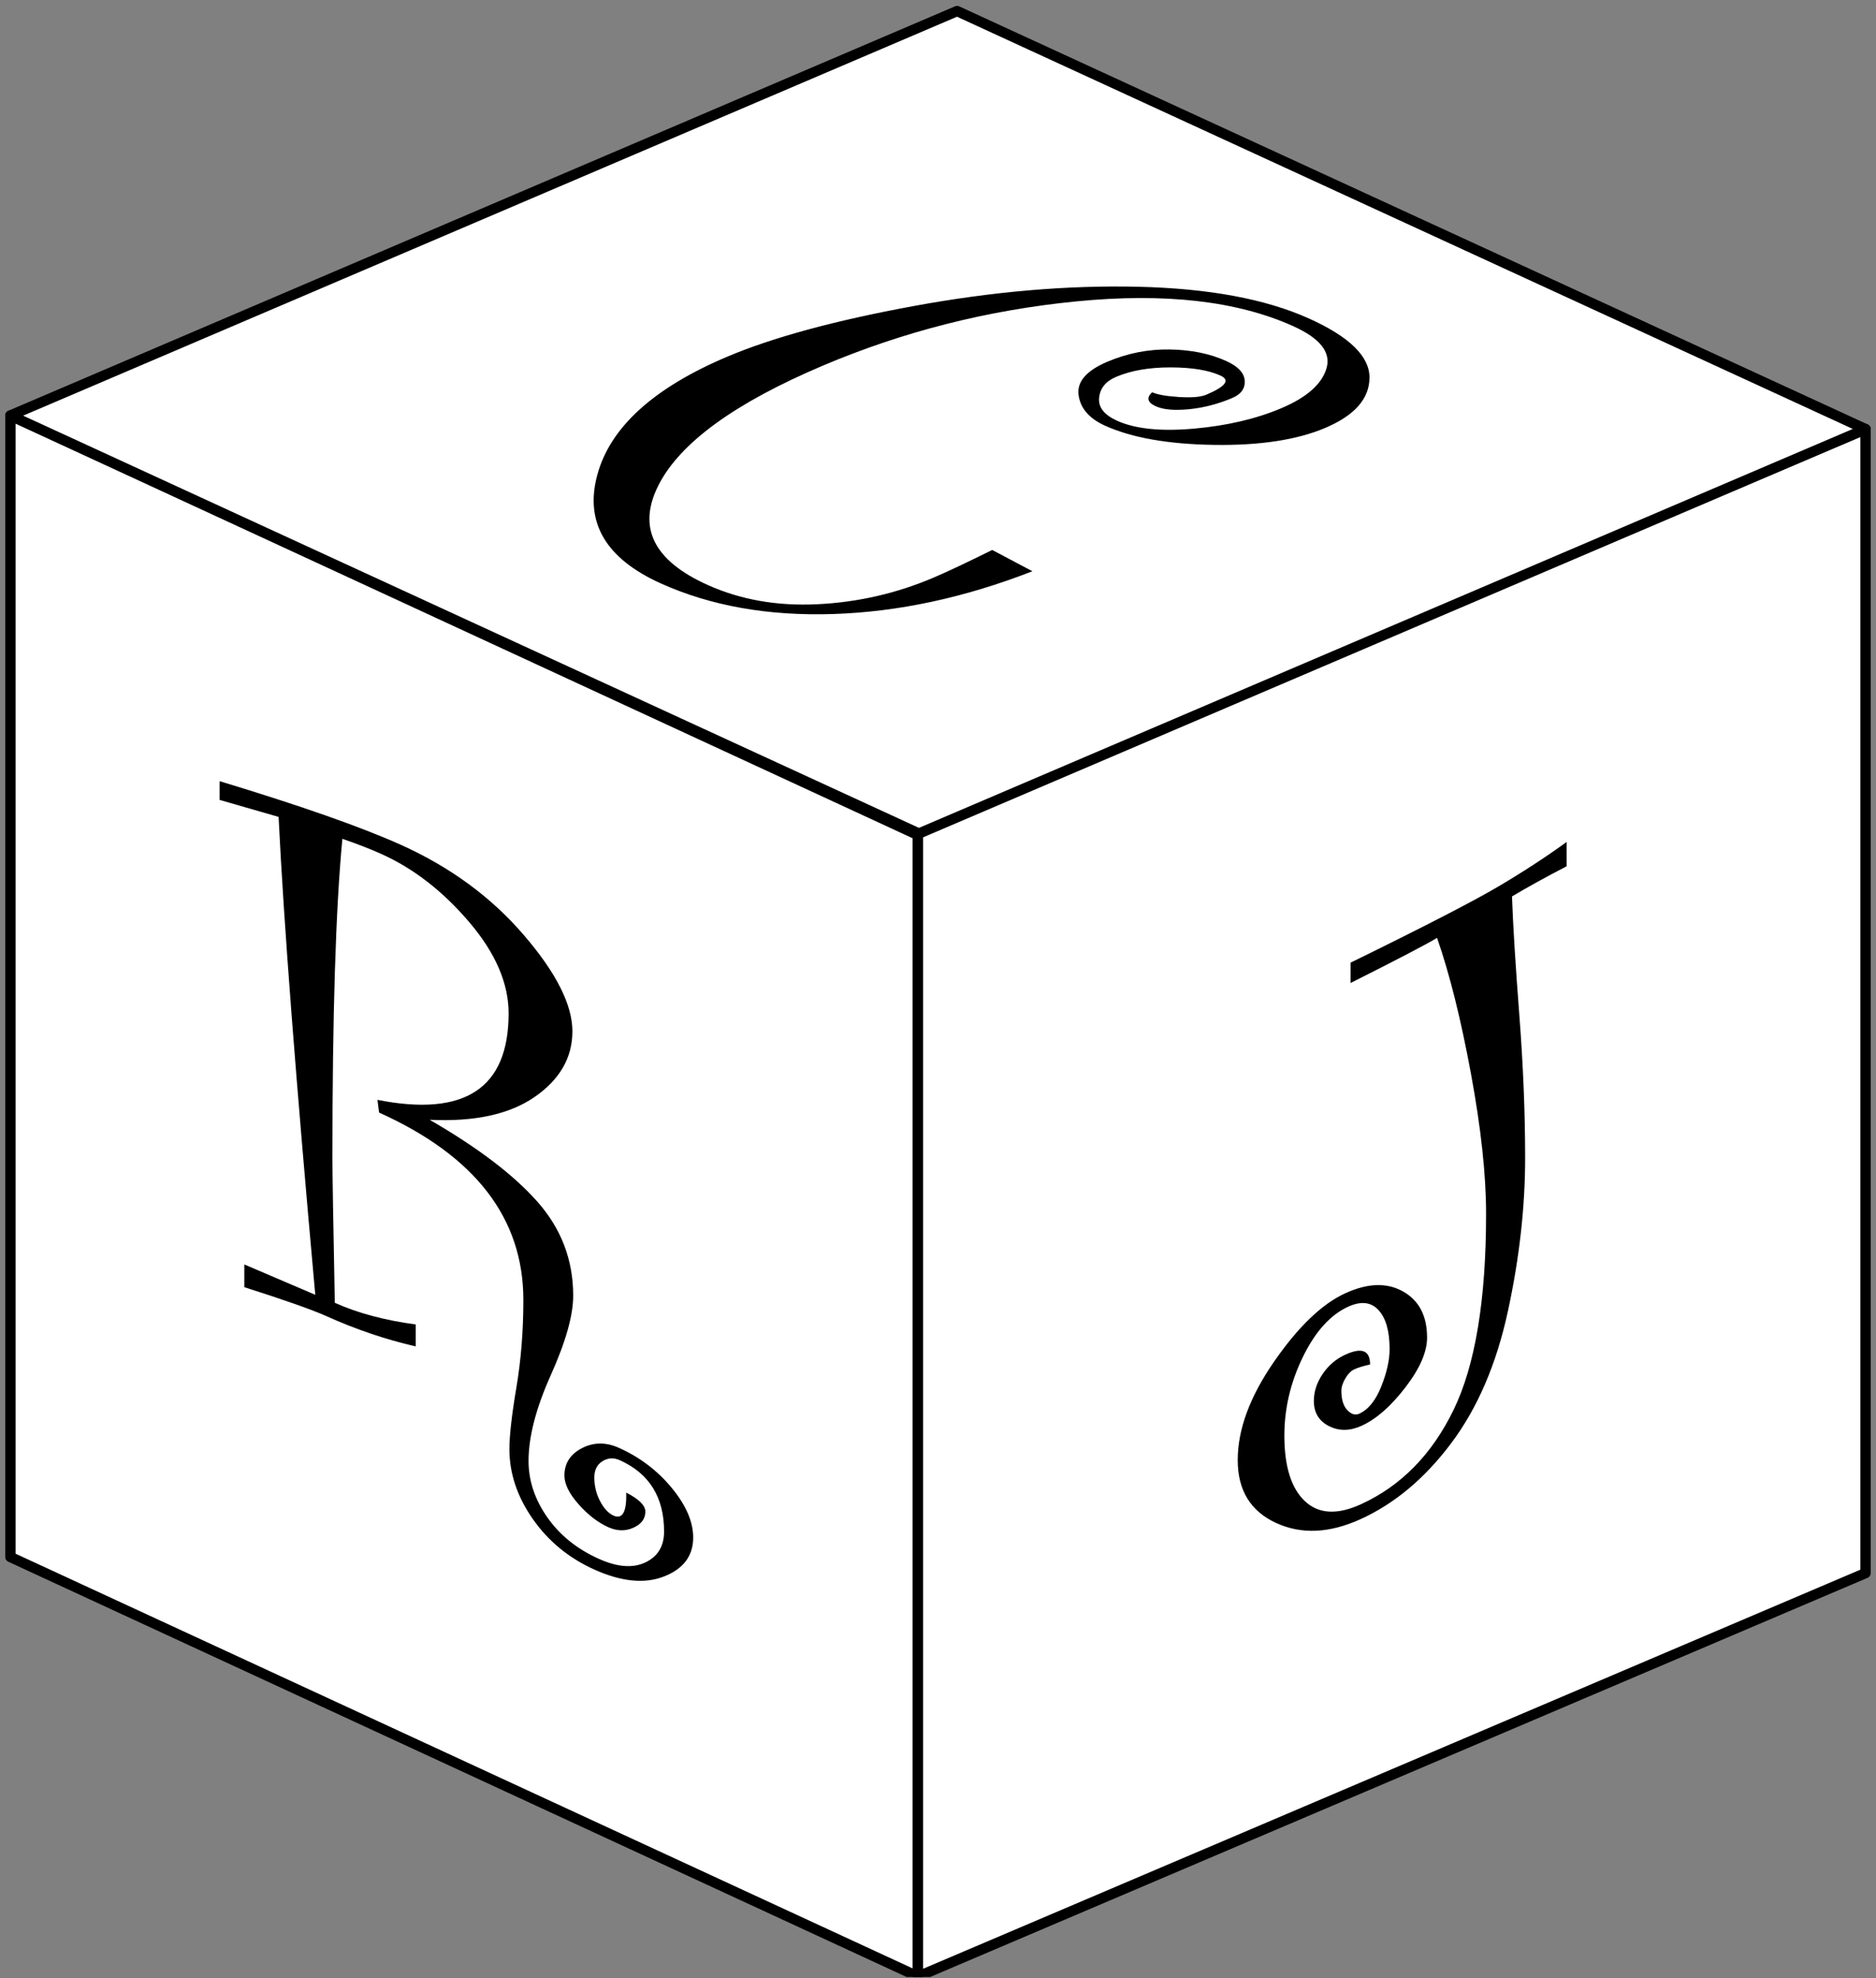 <?xml version="1.0" encoding="UTF-8" standalone="no"?><!DOCTYPE svg PUBLIC "-//W3C//DTD SVG 1.1//EN" "http://www.w3.org/Graphics/SVG/1.1/DTD/svg11.dtd"><svg width="100%" height="100%" viewBox="0 0 757 798" version="1.1" xmlns="http://www.w3.org/2000/svg" xmlns:xlink="http://www.w3.org/1999/xlink" xml:space="preserve" xmlns:serif="http://www.serif.com/" style="fill-rule:evenodd;clip-rule:evenodd;stroke-linecap:round;stroke-linejoin:round;stroke-miterlimit:1.5;"><rect x="0" y="0" width="757" height="798" fill="#808080" stroke="none"/><rect id="アートボード1" x="0" y="0" width="756.201" height="797.473" style="fill:none;"/><clipPath id="_clip1"><rect x="0" y="0" width="756.201" height="797.473"/></clipPath><g clip-path="url(#_clip1)"><path d="M370.41,336.828l-366.211,-169.234l0,460.466l366.211,169.234l0,-460.466Z" style="fill:#fff;stroke:#000;stroke-width:4.17px;"/><path d="M752.783,173.096l-382.373,162.76l0,461.45l382.373,-162.761l-0,-461.449Z" style="fill:#fff;stroke:#000;stroke-width:4.17px;"/><path d="M752.783,173.096l-366.58,-168.629l-382.004,163.127l366.58,168.629l382.004,-163.127Z" style="fill:#fff;stroke:#000;stroke-width:4.17px;"/><path d="M252.687,602.078c5.147,2.638 7.721,5.191 7.721,7.657c-0,2.896 -1.609,5.067 -4.826,6.515c-3.217,1.447 -6.595,1.375 -10.134,-0.218c-4.182,-1.882 -8.177,-4.966 -11.984,-9.253c-3.807,-4.287 -5.71,-8.147 -5.71,-11.578c-0,-4.933 2.359,-8.617 7.078,-11.051c4.718,-2.434 9.705,-2.469 14.959,-0.104c8.472,3.812 15.577,9.208 21.314,16.187c5.737,6.978 8.606,13.631 8.606,19.958c0,7.4 -3.914,12.636 -11.743,15.708c-7.828,3.072 -17.212,2.147 -28.15,-2.776c-10.295,-4.633 -18.579,-11.444 -24.853,-20.433c-6.273,-8.99 -9.41,-18.364 -9.41,-28.123c0,-5.469 0.939,-13.76 2.815,-24.872c1.877,-11.113 2.815,-22.889 2.815,-35.329c0,-32.922 -19.41,-58.118 -58.23,-75.589l-0.644,-5.115c35.282,6.977 52.923,-4.655 52.923,-34.897c-0,-12.118 -5.309,-24.4 -15.925,-36.845c-10.617,-12.445 -22.413,-21.588 -35.389,-27.427c-4.504,-2.027 -9.759,-4.07 -15.764,-6.129c-2.681,27.962 -4.022,70.952 -4.022,128.968c0,5.576 0.322,24.97 0.965,58.182c9.223,4.151 20.108,7.065 32.655,8.744l-0,8.847c-12.118,-2.772 -24.183,-6.861 -36.194,-12.266c-5.576,-2.51 -16.568,-6.384 -32.976,-11.623l0,-9.169l28.633,12.242c-7.828,-86.526 -12.761,-150.784 -14.799,-192.773l-23.807,-6.853l0,-7.561c32.815,9.942 57.212,18.508 73.191,25.699c19.839,8.928 36.327,21.013 49.464,36.255c13.137,15.242 19.705,28.225 19.705,38.948c-0,10.617 -5.067,19.436 -15.201,26.457c-10.134,7.021 -24.263,10.1 -42.386,9.236c19.41,11.202 33.914,22.233 43.512,33.094c9.598,10.861 14.397,23.476 14.397,37.846c-0,7.936 -3.003,18.596 -9.008,31.979c-6.006,13.383 -9.009,24.954 -9.009,34.713c0,7.936 2.521,15.504 7.561,22.705c5.04,7.202 11.957,12.781 20.751,16.738c7.506,3.378 13.78,3.869 18.82,1.473c5.04,-2.397 7.56,-6.545 7.56,-12.443c0,-13.834 -5.951,-23.429 -17.855,-28.786c-2.466,-1.11 -4.799,-0.98 -6.997,0.39c-2.199,1.37 -3.298,3.556 -3.298,6.559c0,3.432 0.778,6.623 2.333,9.575c1.555,2.952 3.351,4.886 5.388,5.803c3.646,1.641 5.362,-1.447 5.148,-9.265Z" style="fill-rule:nonzero;"/><path d="M632.15,349.443c-8.579,4.456 -15.925,8.51 -22.037,12.161c0.429,11.815 1.421,27.823 2.976,48.024c1.555,20.201 2.332,39.363 2.332,57.486c0,19.732 -2.306,40.277 -6.917,61.633c-4.611,21.357 -12.225,39.126 -22.842,53.307c-10.616,14.181 -22.788,24.408 -36.515,30.68c-12.654,5.783 -24.102,6.296 -34.343,1.538c-10.241,-4.757 -15.362,-13.194 -15.362,-25.312c0,-12.333 4.88,-25.555 14.638,-39.665c9.759,-14.111 19.357,-23.323 28.794,-27.635c9.008,-4.117 16.756,-4.36 23.244,-0.729c6.488,3.63 9.732,9.842 9.732,18.636c-0,5.791 -2.922,12.488 -8.767,20.092c-5.844,7.604 -11.716,12.753 -17.614,15.448c-4.718,2.157 -9.115,2.209 -13.19,0.157c-4.075,-2.053 -6.113,-5.438 -6.113,-10.156c0,-3.754 1.18,-7.376 3.539,-10.867c2.359,-3.491 5.416,-6.094 9.169,-7.809c6.649,-3.038 9.973,-1.716 9.973,3.968c-2.788,0.631 -4.879,1.265 -6.273,1.902c-1.394,0.637 -2.628,1.871 -3.7,3.701c-1.072,1.831 -1.609,3.497 -1.609,4.998c0,3.539 0.805,6.147 2.413,7.825c1.609,1.678 3.217,2.149 4.826,1.414c3.646,-1.666 6.595,-5.319 8.847,-10.96c2.252,-5.64 3.378,-10.659 3.378,-15.055c0,-7.293 -1.501,-12.558 -4.504,-15.798c-3.003,-3.239 -7.078,-3.682 -12.225,-1.33c-7.185,3.283 -13.271,10.032 -18.257,20.246c-4.987,10.215 -7.48,20.791 -7.48,31.73c-0,12.439 2.761,21.258 8.284,26.455c5.523,5.198 13.056,5.616 22.6,1.255c16.193,-7.4 28.66,-20.094 37.4,-38.083c8.74,-17.988 13.11,-44.355 13.11,-79.1c-0,-15.657 -2.038,-34.512 -6.113,-56.564c-4.075,-22.052 -8.632,-40.291 -13.673,-54.717c-4.396,2.652 -16.032,8.72 -34.906,18.203l0,-8.204c29.598,-14.491 49.437,-24.709 59.518,-30.656c10.08,-5.947 19.303,-11.957 27.667,-18.032l0,9.813Z" style="fill-rule:nonzero;"/><path d="M416.602,230.429c-27.333,10.649 -54.111,16.4 -80.334,17.253c-26.223,0.853 -49.415,-3.257 -69.576,-12.33c-22.306,-10.038 -30.862,-24.639 -25.668,-43.803c5.194,-19.164 22.64,-35.04 52.336,-47.627c18.408,-7.802 43.516,-14.626 75.326,-20.472c31.811,-5.845 61.972,-8.438 90.485,-7.778c28.512,0.66 51.508,4.923 68.988,12.789c16.301,7.336 24.452,15.267 24.455,23.794c0.003,8.527 -5.947,15.313 -17.85,20.358c-11.413,4.837 -26.359,7.119 -44.838,6.846c-18.48,-0.274 -33.136,-2.847 -43.967,-7.722c-6.434,-2.895 -10.011,-7.025 -10.732,-12.39c-0.72,-5.364 3.153,-9.841 11.621,-13.43c8.099,-3.433 16.467,-5.082 25.106,-4.948c8.638,0.134 16.228,1.673 22.769,4.617c4.826,2.171 7.34,4.831 7.542,7.978c0.203,3.148 -1.475,5.476 -5.034,6.984c-5.768,2.445 -11.591,3.953 -17.471,4.524c-5.88,0.571 -10.321,0.181 -13.324,-1.171c-3.432,-1.544 -3.942,-3.436 -1.532,-5.676c2.144,0.965 5.773,1.606 10.885,1.923c5.112,0.316 8.772,0.007 10.981,-0.93c7.854,-3.329 9.743,-5.91 5.668,-7.744c-4.826,-2.172 -11.539,-3.262 -20.139,-3.272c-8.6,-0.009 -15.906,1.26 -21.919,3.809c-4.172,1.768 -6.461,4.572 -6.866,8.411c-0.406,3.839 2.028,6.945 7.302,9.318c7.317,3.293 17.642,4.348 30.976,3.163c13.333,-1.185 25.092,-3.936 35.277,-8.253c10.308,-4.369 16.382,-9.759 18.222,-16.17c1.84,-6.411 -2.665,-12.057 -13.512,-16.939c-22.554,-10.149 -51.687,-13.474 -87.399,-9.975c-35.713,3.5 -69.828,12.142 -102.348,25.925c-35.464,15.032 -57.551,31.072 -66.26,48.117c-8.709,17.046 -2.125,30.492 19.752,40.337c13.297,5.984 28.064,8.581 44.299,7.791c16.236,-0.79 31.778,-4.332 46.626,-10.626c5.4,-2.288 13.377,-6.044 23.931,-11.268l16.222,8.587Z" style="fill-rule:nonzero;"/></g></svg>
